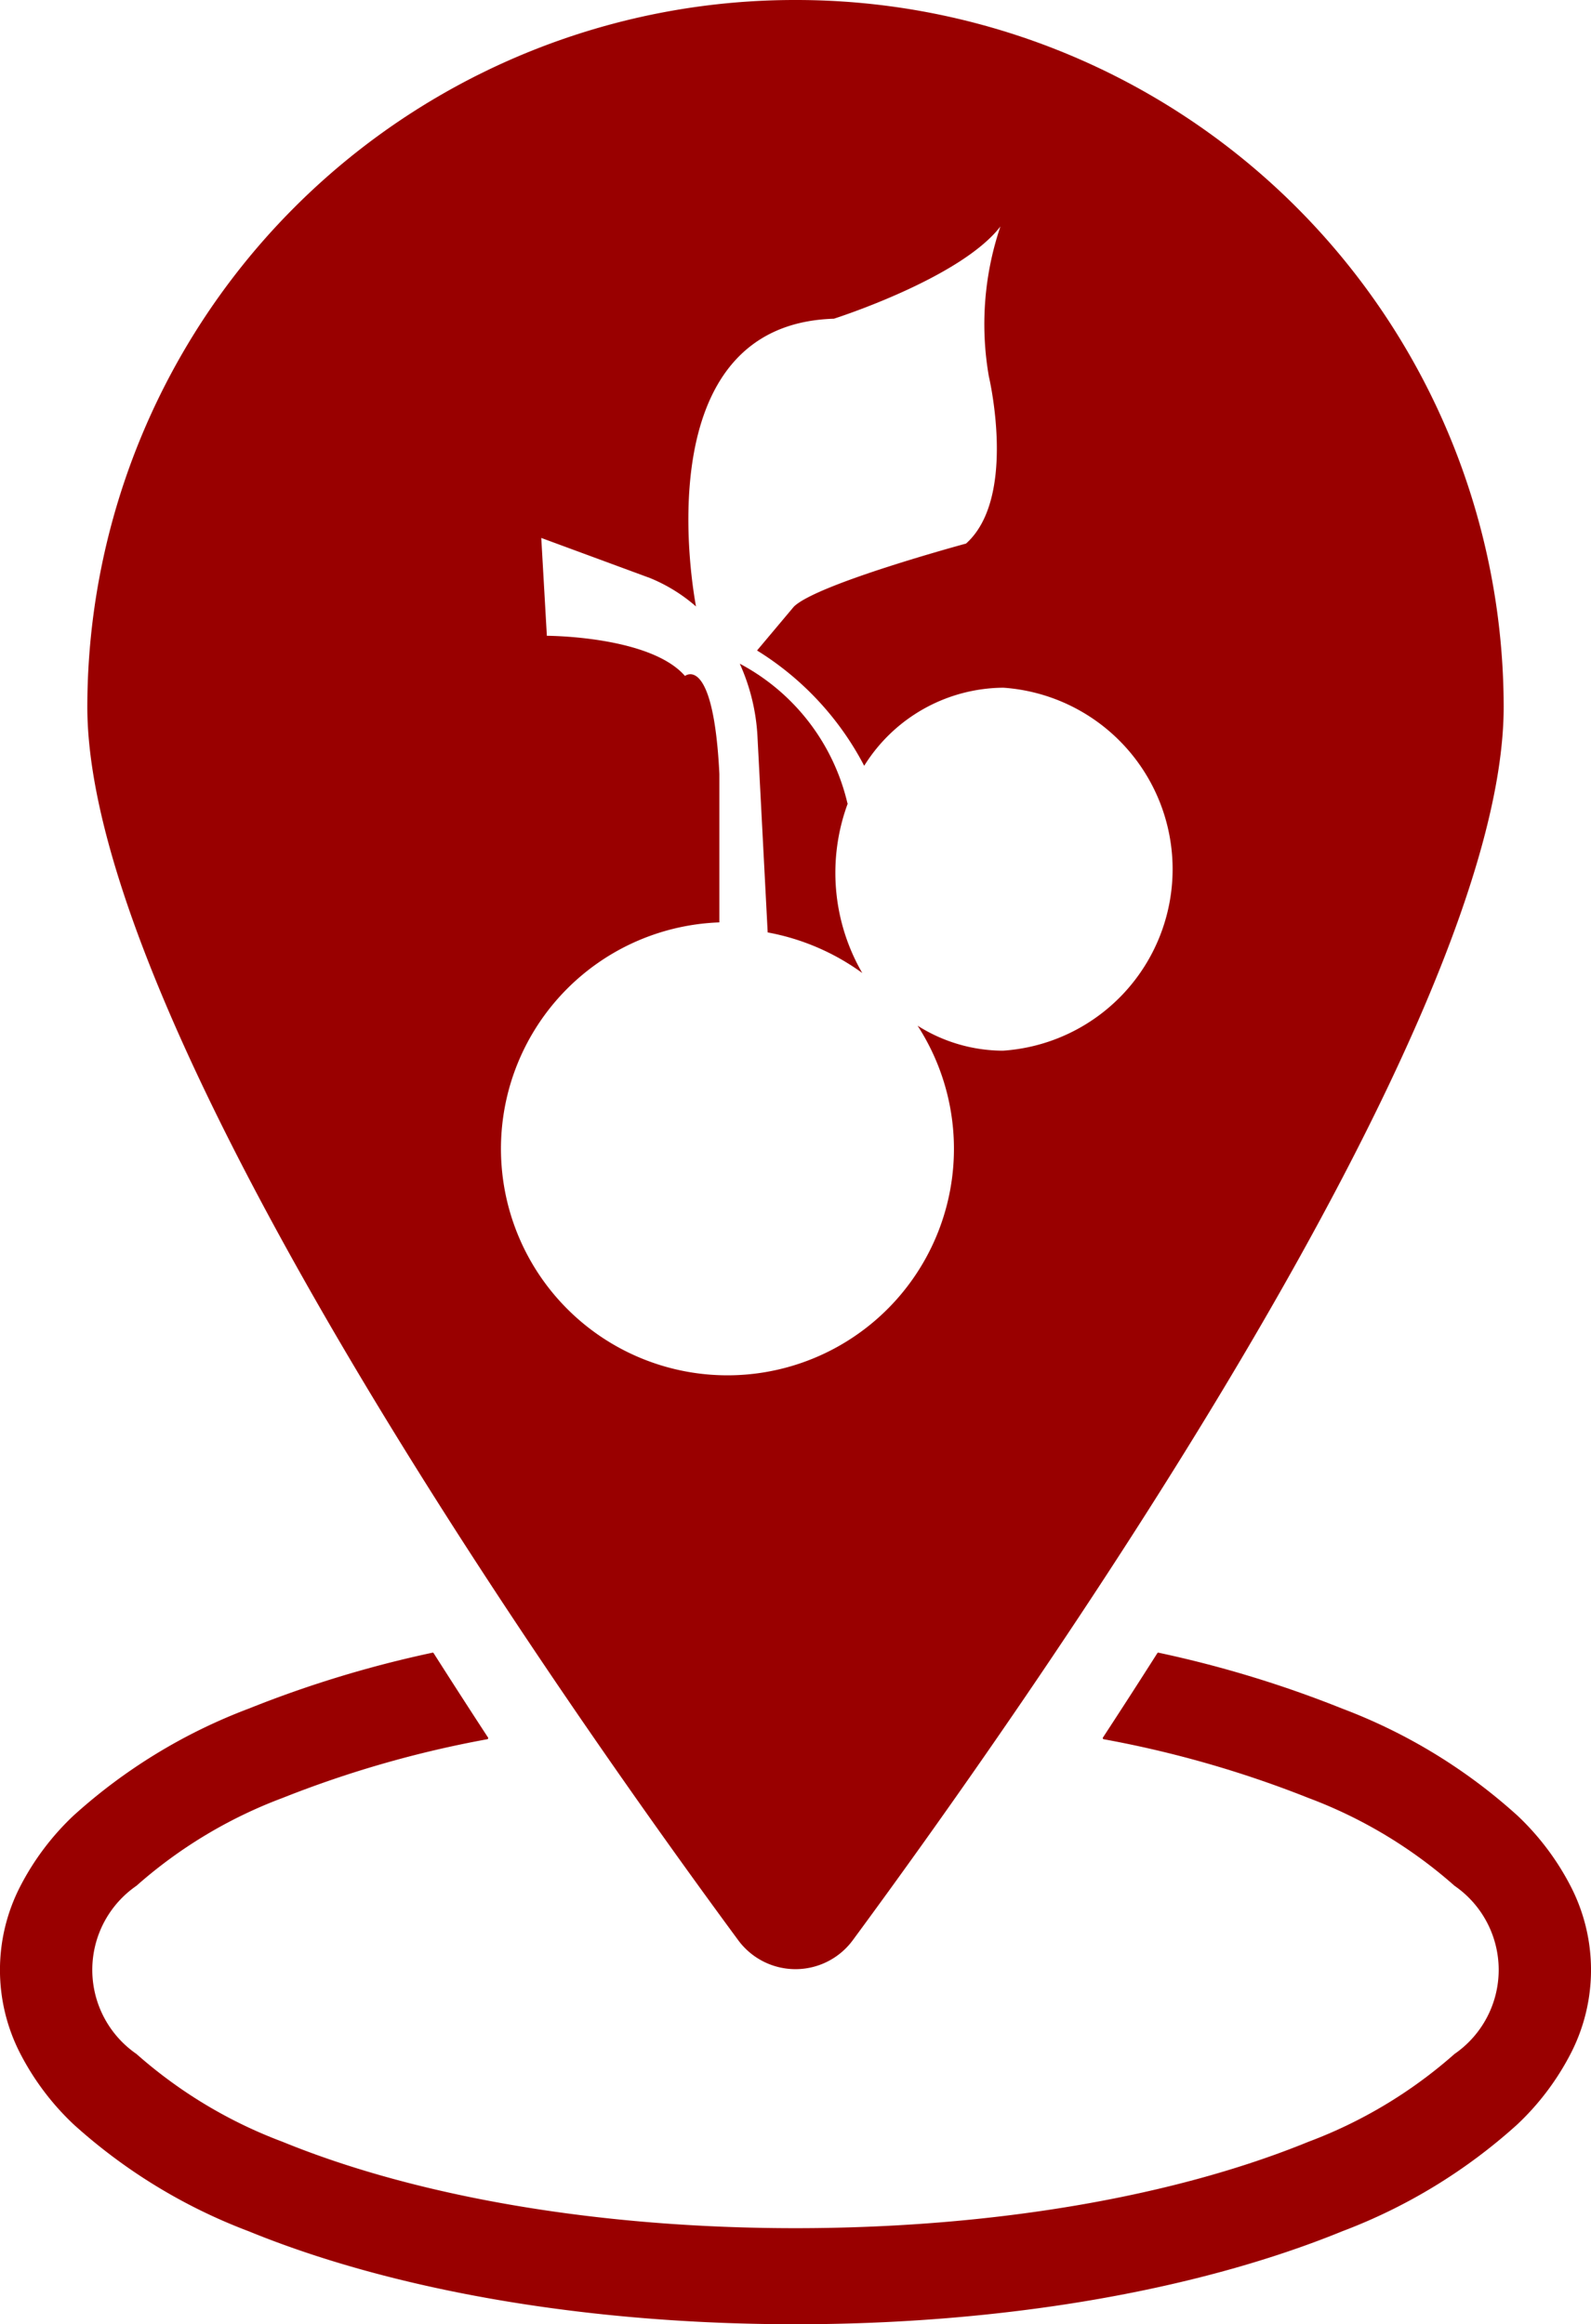 ﻿<svg xmlns="http://www.w3.org/2000/svg" width="61.619" height="90" viewBox="0 0 61.619 90">
  <g id="Location_Icon" data-name="Location Icon" transform="translate(-76.323 -31.853)">
    <path id="Path_425" data-name="Path 425" d="M137.15,163.568a10.157,10.157,0,0,0-2.06-2.73,21.32,21.32,0,0,0-6.782-4.139,43.514,43.514,0,0,0-7.118-2.166.04.04,0,0,0-.043.018q-1.073,1.687-2.107,3.267a.043.043,0,0,0,.027.066A41.839,41.839,0,0,1,127,160.159a18.136,18.136,0,0,1,5.656,3.4,3.954,3.954,0,0,1,0,6.512,18.136,18.136,0,0,1-5.656,3.4c-5.278,2.158-12.334,3.346-19.868,3.346s-14.589-1.188-19.868-3.346a18.136,18.136,0,0,1-5.656-3.4,3.954,3.954,0,0,1,0-6.512,18.136,18.136,0,0,1,5.656-3.4,41.839,41.839,0,0,1,7.933-2.275.043.043,0,0,0,.027-.066q-1.03-1.576-2.107-3.267a.04.04,0,0,0-.043-.018,43.514,43.514,0,0,0-7.118,2.166,21.32,21.32,0,0,0-6.782,4.139,10.157,10.157,0,0,0-2.06,2.73,7.061,7.061,0,0,0,0,6.5,10.168,10.168,0,0,0,2.06,2.73,21.34,21.34,0,0,0,6.782,4.139c5.685,2.323,13.205,3.6,21.176,3.6s15.491-1.28,21.176-3.6a21.339,21.339,0,0,0,6.782-4.139,10.168,10.168,0,0,0,2.06-2.73,7.061,7.061,0,0,0,0-6.5Z" transform="translate(0 -58.686)" fill="#900"/>
    <g id="Group_503" data-name="Group 503" transform="translate(79.705 31.853)">
      <path id="Path_426" data-name="Path 426" d="M134.773,86.494l-.018.037a8.243,8.243,0,0,0-4.174-5.422,7.827,7.827,0,0,1,.687,2.84l.394,7.566a8.98,8.98,0,0,1,3.663,1.571,7.747,7.747,0,0,1-.551-6.593Z" transform="translate(-105.312 -55.41)" fill="#900"/>
      <path id="Path_427" data-name="Path 427" d="M109.889,31.853A27.4,27.4,0,0,0,82.462,59.221c0,12.474,18.683,38.908,25.21,47.761a2.756,2.756,0,0,0,4.435,0c6.526-8.853,25.21-35.287,25.21-47.761A27.4,27.4,0,0,0,109.889,31.853Zm8.05,40.684a6.2,6.2,0,0,1-3.321-.968,8.772,8.772,0,1,1-7.677-4v-5.75c-.231-4.676-1.332-3.792-1.332-3.792-1.352-1.555-5.349-1.555-5.349-1.555l-.217-3.789,4.213,1.553a6.37,6.37,0,0,1,1.78,1.1c-.1-.552-2.01-10.918,5.34-11.142,0,0,4.9-1.556,6.45-3.572a11.8,11.8,0,0,0-.448,5.806s1.114,4.689-.884,6.473c0,0-5.788,1.563-6.672,2.447L108.4,57.041a11.493,11.493,0,0,1,4.15,4.465,6.4,6.4,0,0,1,5.39-3.024,7.044,7.044,0,0,1,0,14.054Z" transform="translate(-82.462 -31.853)" fill="#900"/>
    </g>
  </g>
</svg>
